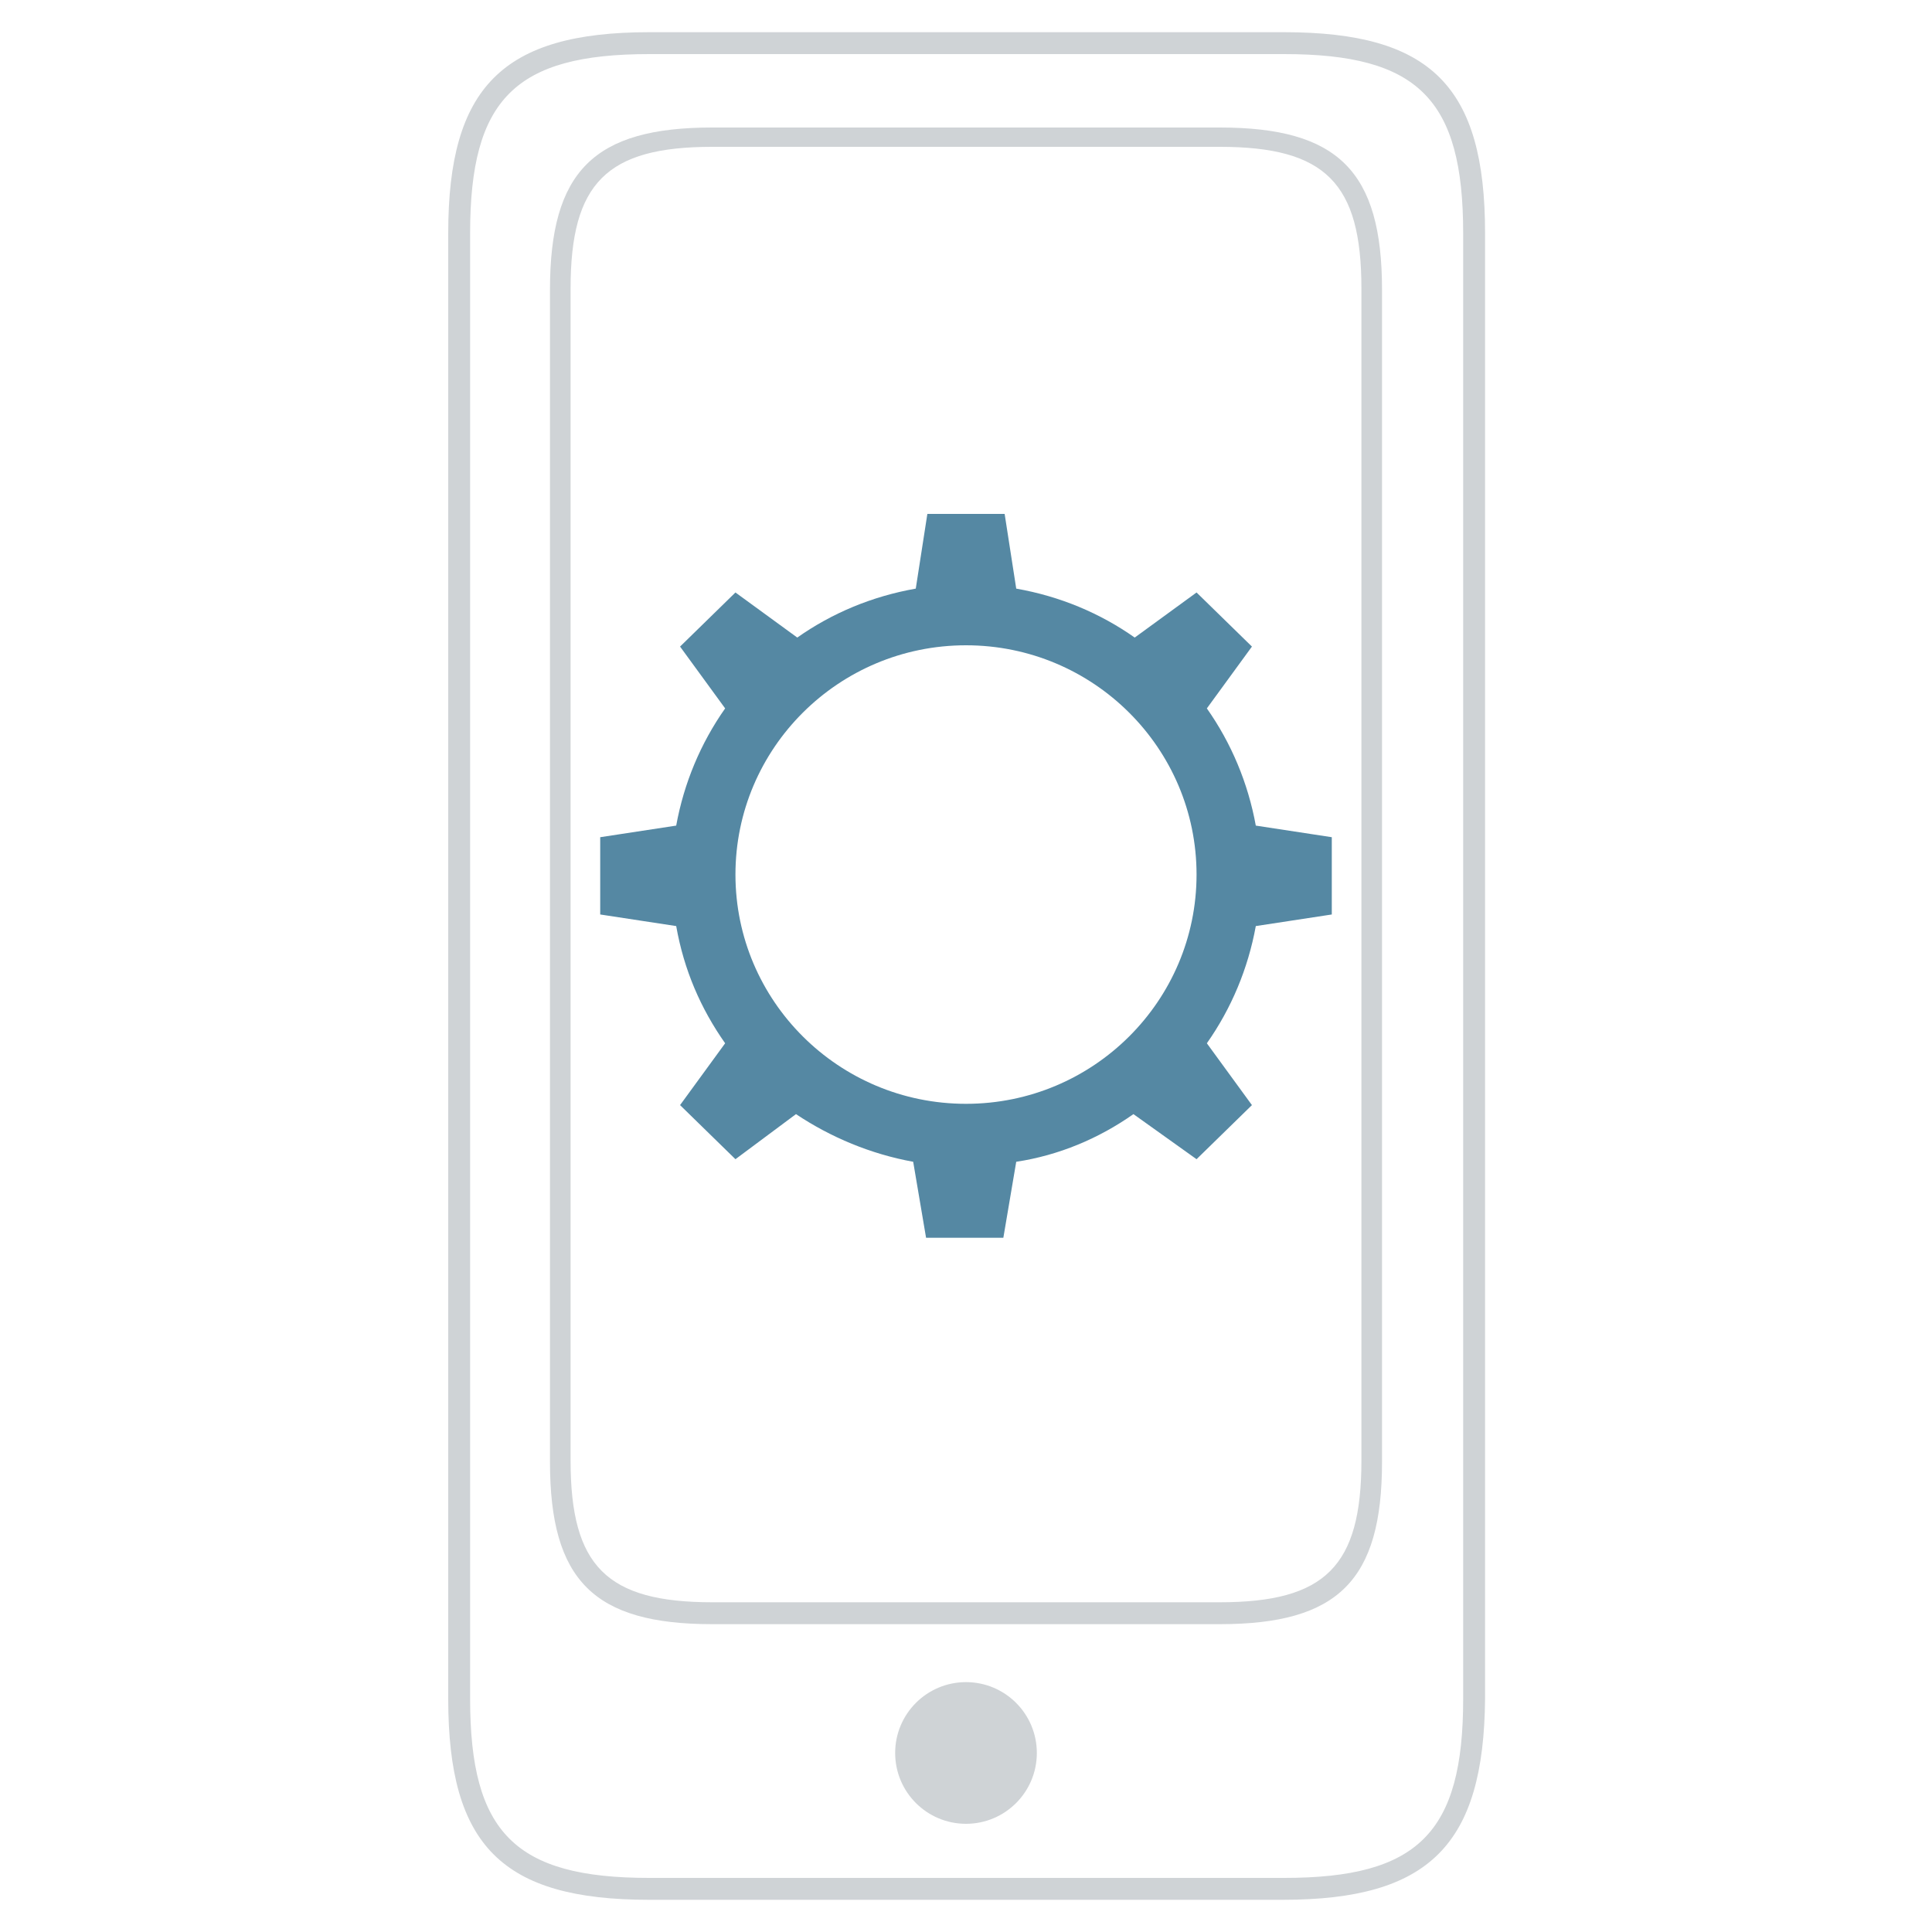 <?xml version="1.0" encoding="UTF-8"?> <!-- Generator: Adobe Illustrator 23.0.2, SVG Export Plug-In . SVG Version: 6.00 Build 0) --> <svg xmlns="http://www.w3.org/2000/svg" xmlns:xlink="http://www.w3.org/1999/xlink" id="Calque_1" x="0px" y="0px" viewBox="0 0 150 150" style="enable-background:new 0 0 150 150;" xml:space="preserve"> <style type="text/css"> .st0{fill:#CFD3D6;} .st1{fill:#5588A3;} </style> <g> <path class="st0" d="M99.6,147.5H50.4c-11.4,0-15.6-4.2-15.6-15.6V18.1C34.8,6.8,39,2.5,50.4,2.5h49.3c11.4,0,15.6,4.2,15.6,15.6 v113.8C115.2,143.2,111,147.5,99.6,147.5z M50.4,4.2c-10.4,0-13.9,3.5-13.9,13.9v113.8c0,10.4,3.5,13.9,13.9,13.9h49.3 c10.4,0,13.9-3.5,13.9-13.9V18.1c0-10.4-3.5-13.9-13.9-13.9C99.6,4.2,50.4,4.2,50.4,4.2z"></path> </g> <path class="st0" d="M94.7,126.1H55.3c-9.2,0-12.6-3.4-12.6-12.6v-91c0-9.2,3.4-12.6,12.6-12.6h39.4c9.2,0,12.6,3.4,12.6,12.6v91 C107.3,122.7,103.9,126.1,94.7,126.1z M55.3,11.4c-8.2,0-11,2.8-11,11v91c0,8.2,2.8,11,11,11h39.4c8.2,0,11-2.8,11-11v-91 c0-8.2-2.8-11-11-11H55.3z"></path> <circle class="st0" cx="75" cy="136.1" r="5.5"></circle> <path class="st1" d="M97.5,71.9c-0.6,3.3-1.9,6.4-3.8,9.1l3.5,4.8L92.9,90l-4.9-3.5c-2.7,1.9-5.8,3.2-9.1,3.7l-1,5.9h-6l-1-5.9 c-3.3-0.6-6.4-1.9-9.1-3.7L57.1,90l-4.3-4.2l3.5-4.8c-1.9-2.7-3.2-5.7-3.8-9.1l-5.9-0.9v-6l5.9-0.9c0.6-3.3,1.9-6.4,3.8-9.1 l-3.5-4.8l4.3-4.2l4.8,3.5c2.7-1.9,5.8-3.2,9.2-3.8l0.9-5.8h6l0.9,5.8c3.4,0.6,6.5,1.9,9.2,3.8l4.8-3.5l4.3,4.2l-3.5,4.8 c1.9,2.7,3.2,5.8,3.8,9.1l5.9,0.9v6L97.5,71.9z M75,50.1c-9.9,0-17.9,8-17.9,17.8c0,9.8,8,17.8,17.9,17.8c9.9,0,17.9-8,17.9-17.8 S84.9,50.1,75,50.1z"></path> </svg> 